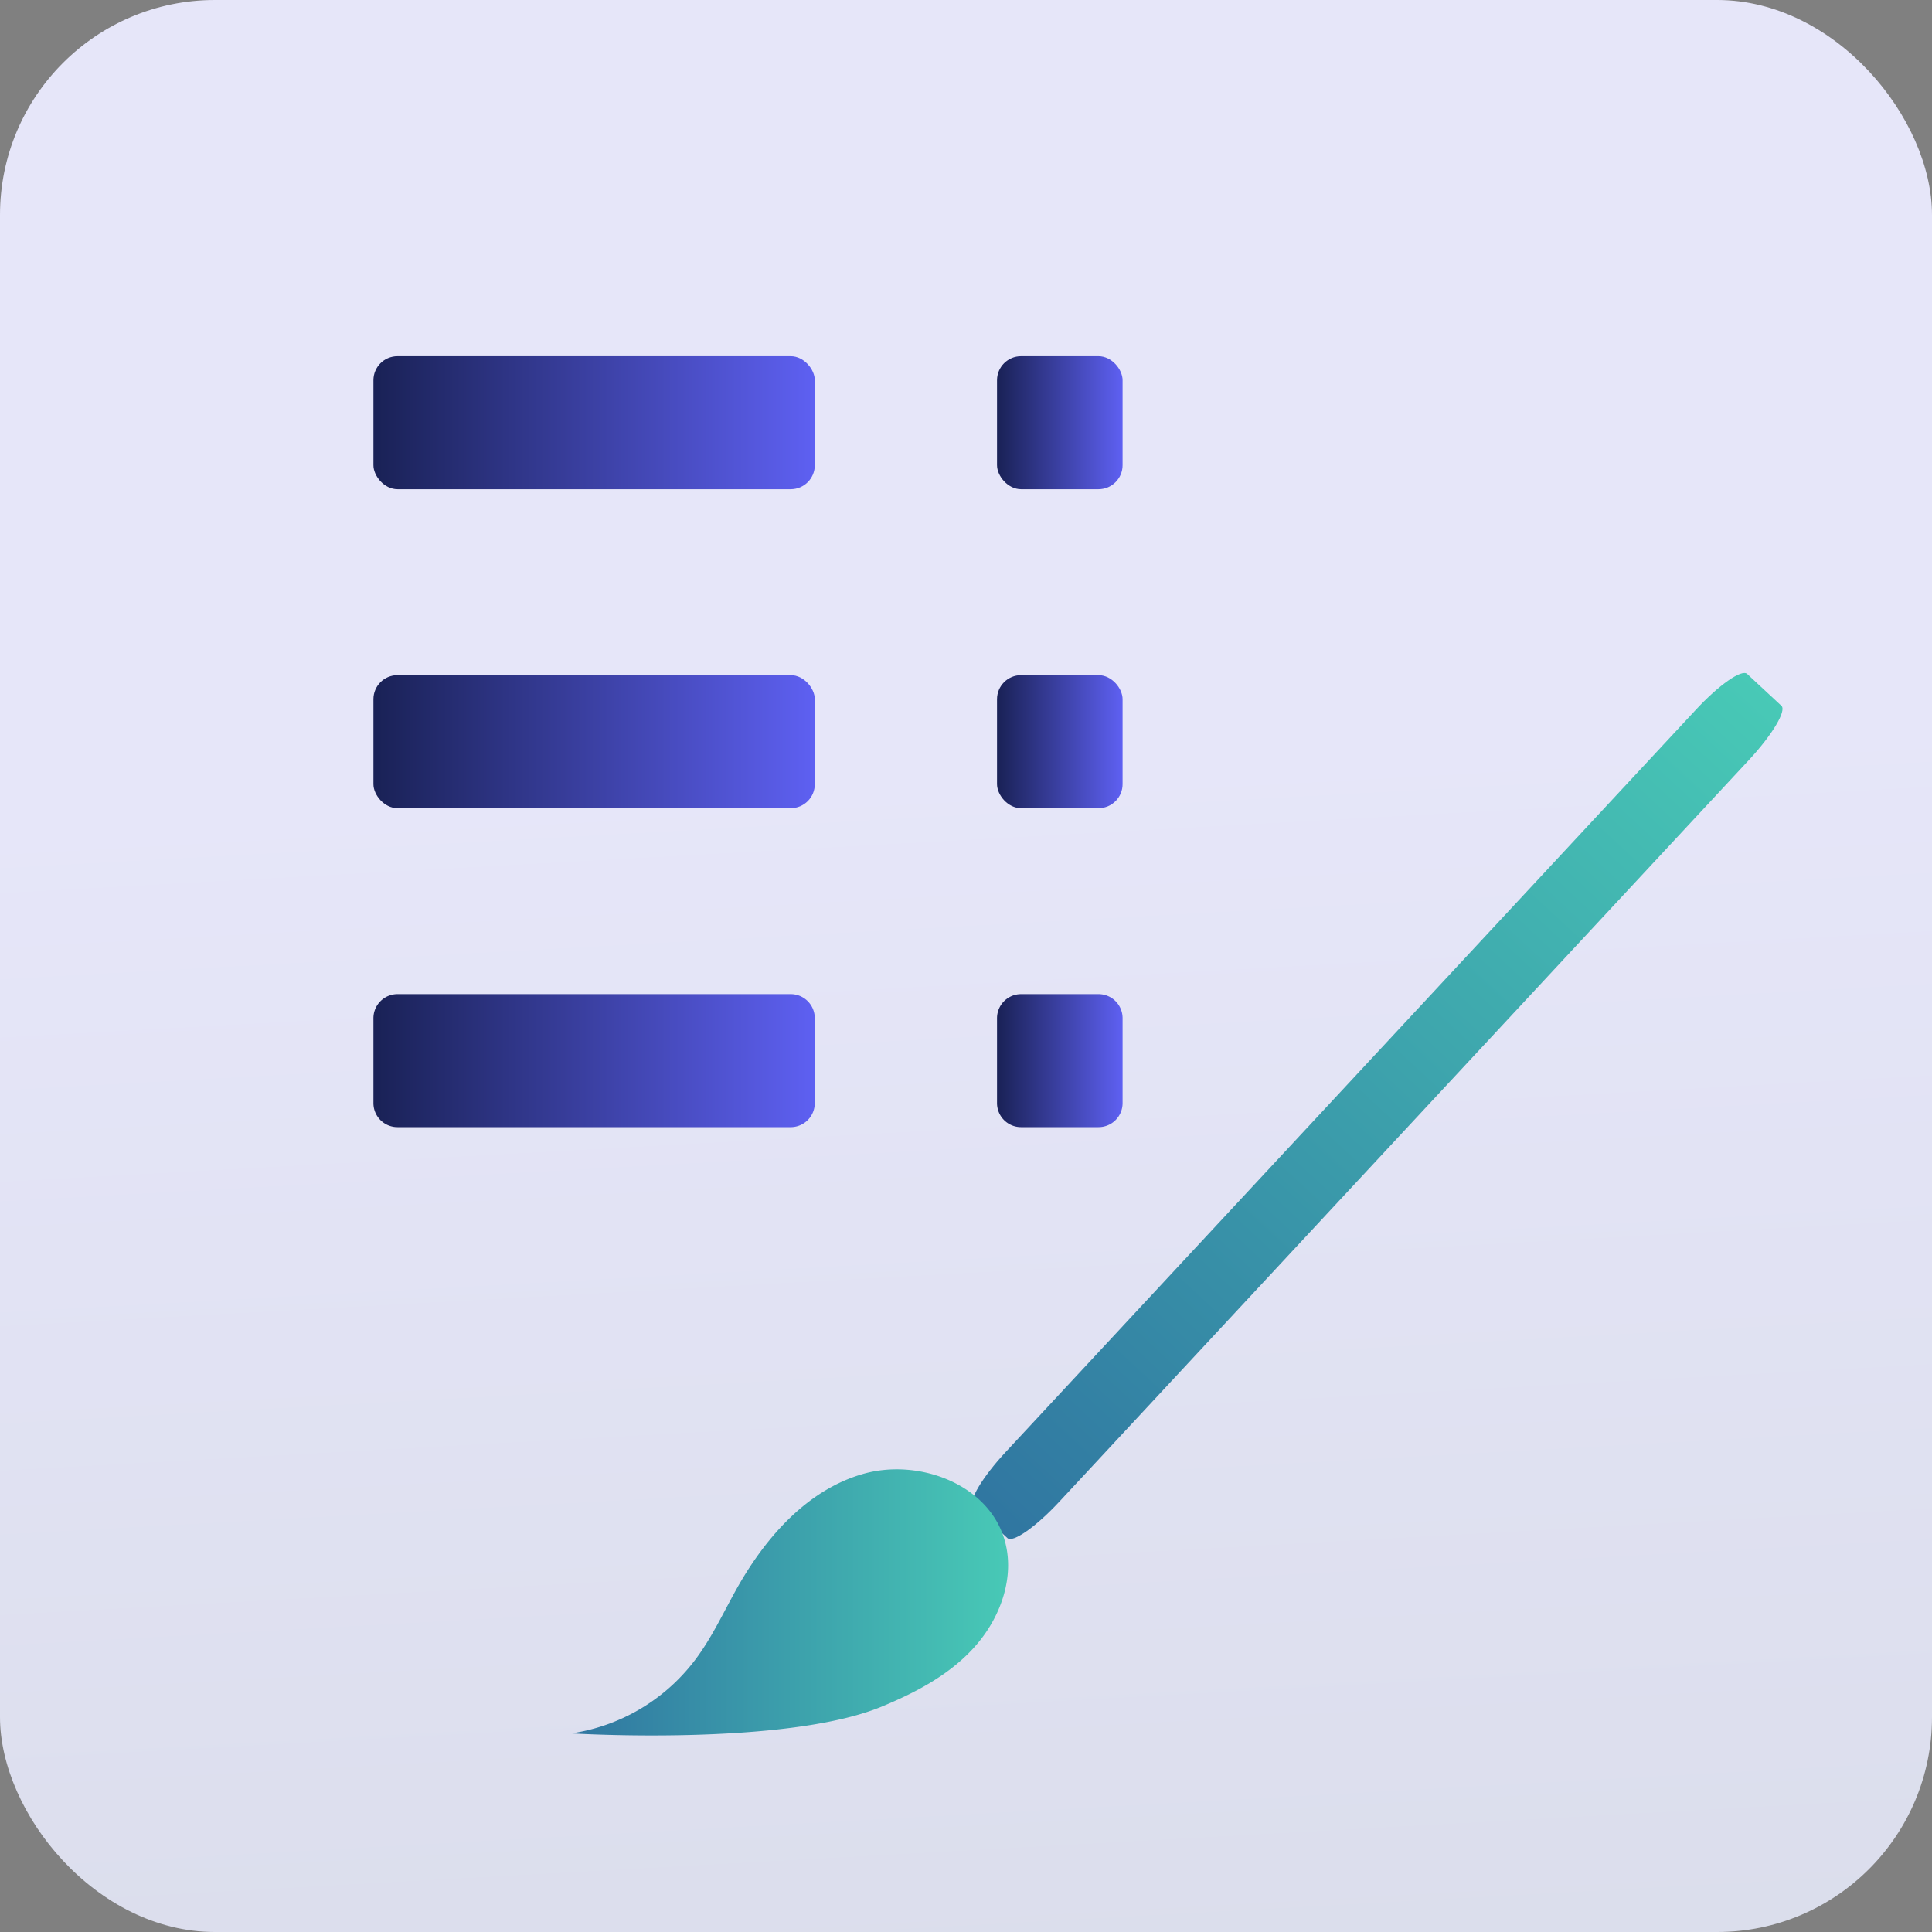 <?xml version="1.0" encoding="UTF-8"?> <svg xmlns="http://www.w3.org/2000/svg" xmlns:xlink="http://www.w3.org/1999/xlink" viewBox="0 0 527.46 527.46"><rect x="0" y="0" width="527.46" height="527.46" fill="#808080" stroke="none"/> <defs> <style>.cls-1{opacity:0.95;fill:url(#linear-gradient);}.cls-2{fill:url(#linear-gradient-2);}.cls-3{fill:url(#linear-gradient-3);}.cls-4{fill:url(#linear-gradient-4);}.cls-5{fill:url(#linear-gradient-5);}.cls-6{fill:url(#linear-gradient-6);}.cls-7{fill:url(#linear-gradient-7);}.cls-8{fill:url(#linear-gradient-8);}.cls-9{fill:url(#linear-gradient-9);}</style> <linearGradient id="linear-gradient" x1="301.4" y1="946.55" x2="260.22" y2="199.99" gradientUnits="userSpaceOnUse"> <stop offset="0" stop-color="#d1d7e0"></stop> <stop offset="1" stop-color="#ebebff"></stop> </linearGradient> <linearGradient id="linear-gradient-2" x1="101.95" y1="115.41" x2="222.45" y2="115.41" gradientUnits="userSpaceOnUse"> <stop offset="0.01" stop-color="#1a2257"></stop> <stop offset="1" stop-color="#5e60f2"></stop> </linearGradient> <linearGradient id="linear-gradient-3" x1="101.95" y1="202.49" x2="222.45" y2="202.49" xlink:href="#linear-gradient-2"></linearGradient> <linearGradient id="linear-gradient-4" x1="101.95" y1="289.57" x2="222.45" y2="289.57" xlink:href="#linear-gradient-2"></linearGradient> <linearGradient id="linear-gradient-5" x1="272.2" y1="115.41" x2="306.48" y2="115.41" xlink:href="#linear-gradient-2"></linearGradient> <linearGradient id="linear-gradient-6" x1="272.2" y1="202.49" x2="306.48" y2="202.49" xlink:href="#linear-gradient-2"></linearGradient> <linearGradient id="linear-gradient-7" x1="272.2" y1="289.57" x2="306.48" y2="289.57" xlink:href="#linear-gradient-2"></linearGradient> <linearGradient id="linear-gradient-8" x1="1165.69" y1="-702.94" x2="1476.02" y2="-702.94" gradientTransform="translate(-8.62 1747.9) rotate(-47.08)" gradientUnits="userSpaceOnUse"> <stop offset="0" stop-color="#3076a1"></stop> <stop offset="1" stop-color="#48c9b6"></stop> </linearGradient> <linearGradient id="linear-gradient-9" x1="155.95" y1="437.47" x2="275.22" y2="437.47" gradientTransform="matrix(1, 0, 0, 1, 0, 0)" xlink:href="#linear-gradient-8"></linearGradient> </defs> <title>Ресурс 2пик1</title> <g id="Слой_2" data-name="Слой 2"> <g id="Слой_1-2" data-name="Слой 1"> <rect class="cls-1" width="527.46" height="527.46" rx="58.67"></rect> <rect class="cls-2" x="101.95" y="97.25" width="120.5" height="36.31" rx="6.56"></rect> <rect class="cls-3" x="101.95" y="184.33" width="120.5" height="36.31" rx="6.56"></rect> <path class="cls-4" d="M108.52,271.41H215.88a6.56,6.56,0,0,1,6.56,6.56v23.19a6.56,6.56,0,0,1-6.56,6.56H108.51a6.56,6.56,0,0,1-6.56-6.56V278A6.57,6.57,0,0,1,108.52,271.41Z"></path> <rect class="cls-5" x="272.2" y="97.25" width="34.28" height="36.31" rx="6.56"></rect> <rect class="cls-6" x="272.2" y="184.33" width="34.28" height="36.31" rx="6.56"></rect> <path class="cls-7" d="M278.77,271.41h21.15a6.56,6.56,0,0,1,6.56,6.56v23.19a6.56,6.56,0,0,1-6.56,6.56H278.76a6.56,6.56,0,0,1-6.56-6.56V278A6.57,6.57,0,0,1,278.77,271.41Z"></path> <path class="cls-8" d="M477.49,207.48,289.19,410c-6.36,6.84-12.69,11.28-14.15,9.92l-9.34-8.68c-1.46-1.35,2.51-8,8.87-14.83l188.3-202.51C469.23,187,475.56,182.6,477,184l9.34,8.68C487.82,194,483.85,200.64,477.49,207.48Z"></path> <path class="cls-9" d="M240.54,466c9.68-4,19.22-9,26.08-17s10.63-19.13,7.48-29.11c-4.68-14.91-23.53-21.8-38.55-17.47s-26.25,17-34,30.57c-3.91,6.88-7.17,14.18-12,20.48A51.89,51.89,0,0,1,156,473.23S214.12,476.81,240.54,466Z"></path> </g> </g> </svg> 